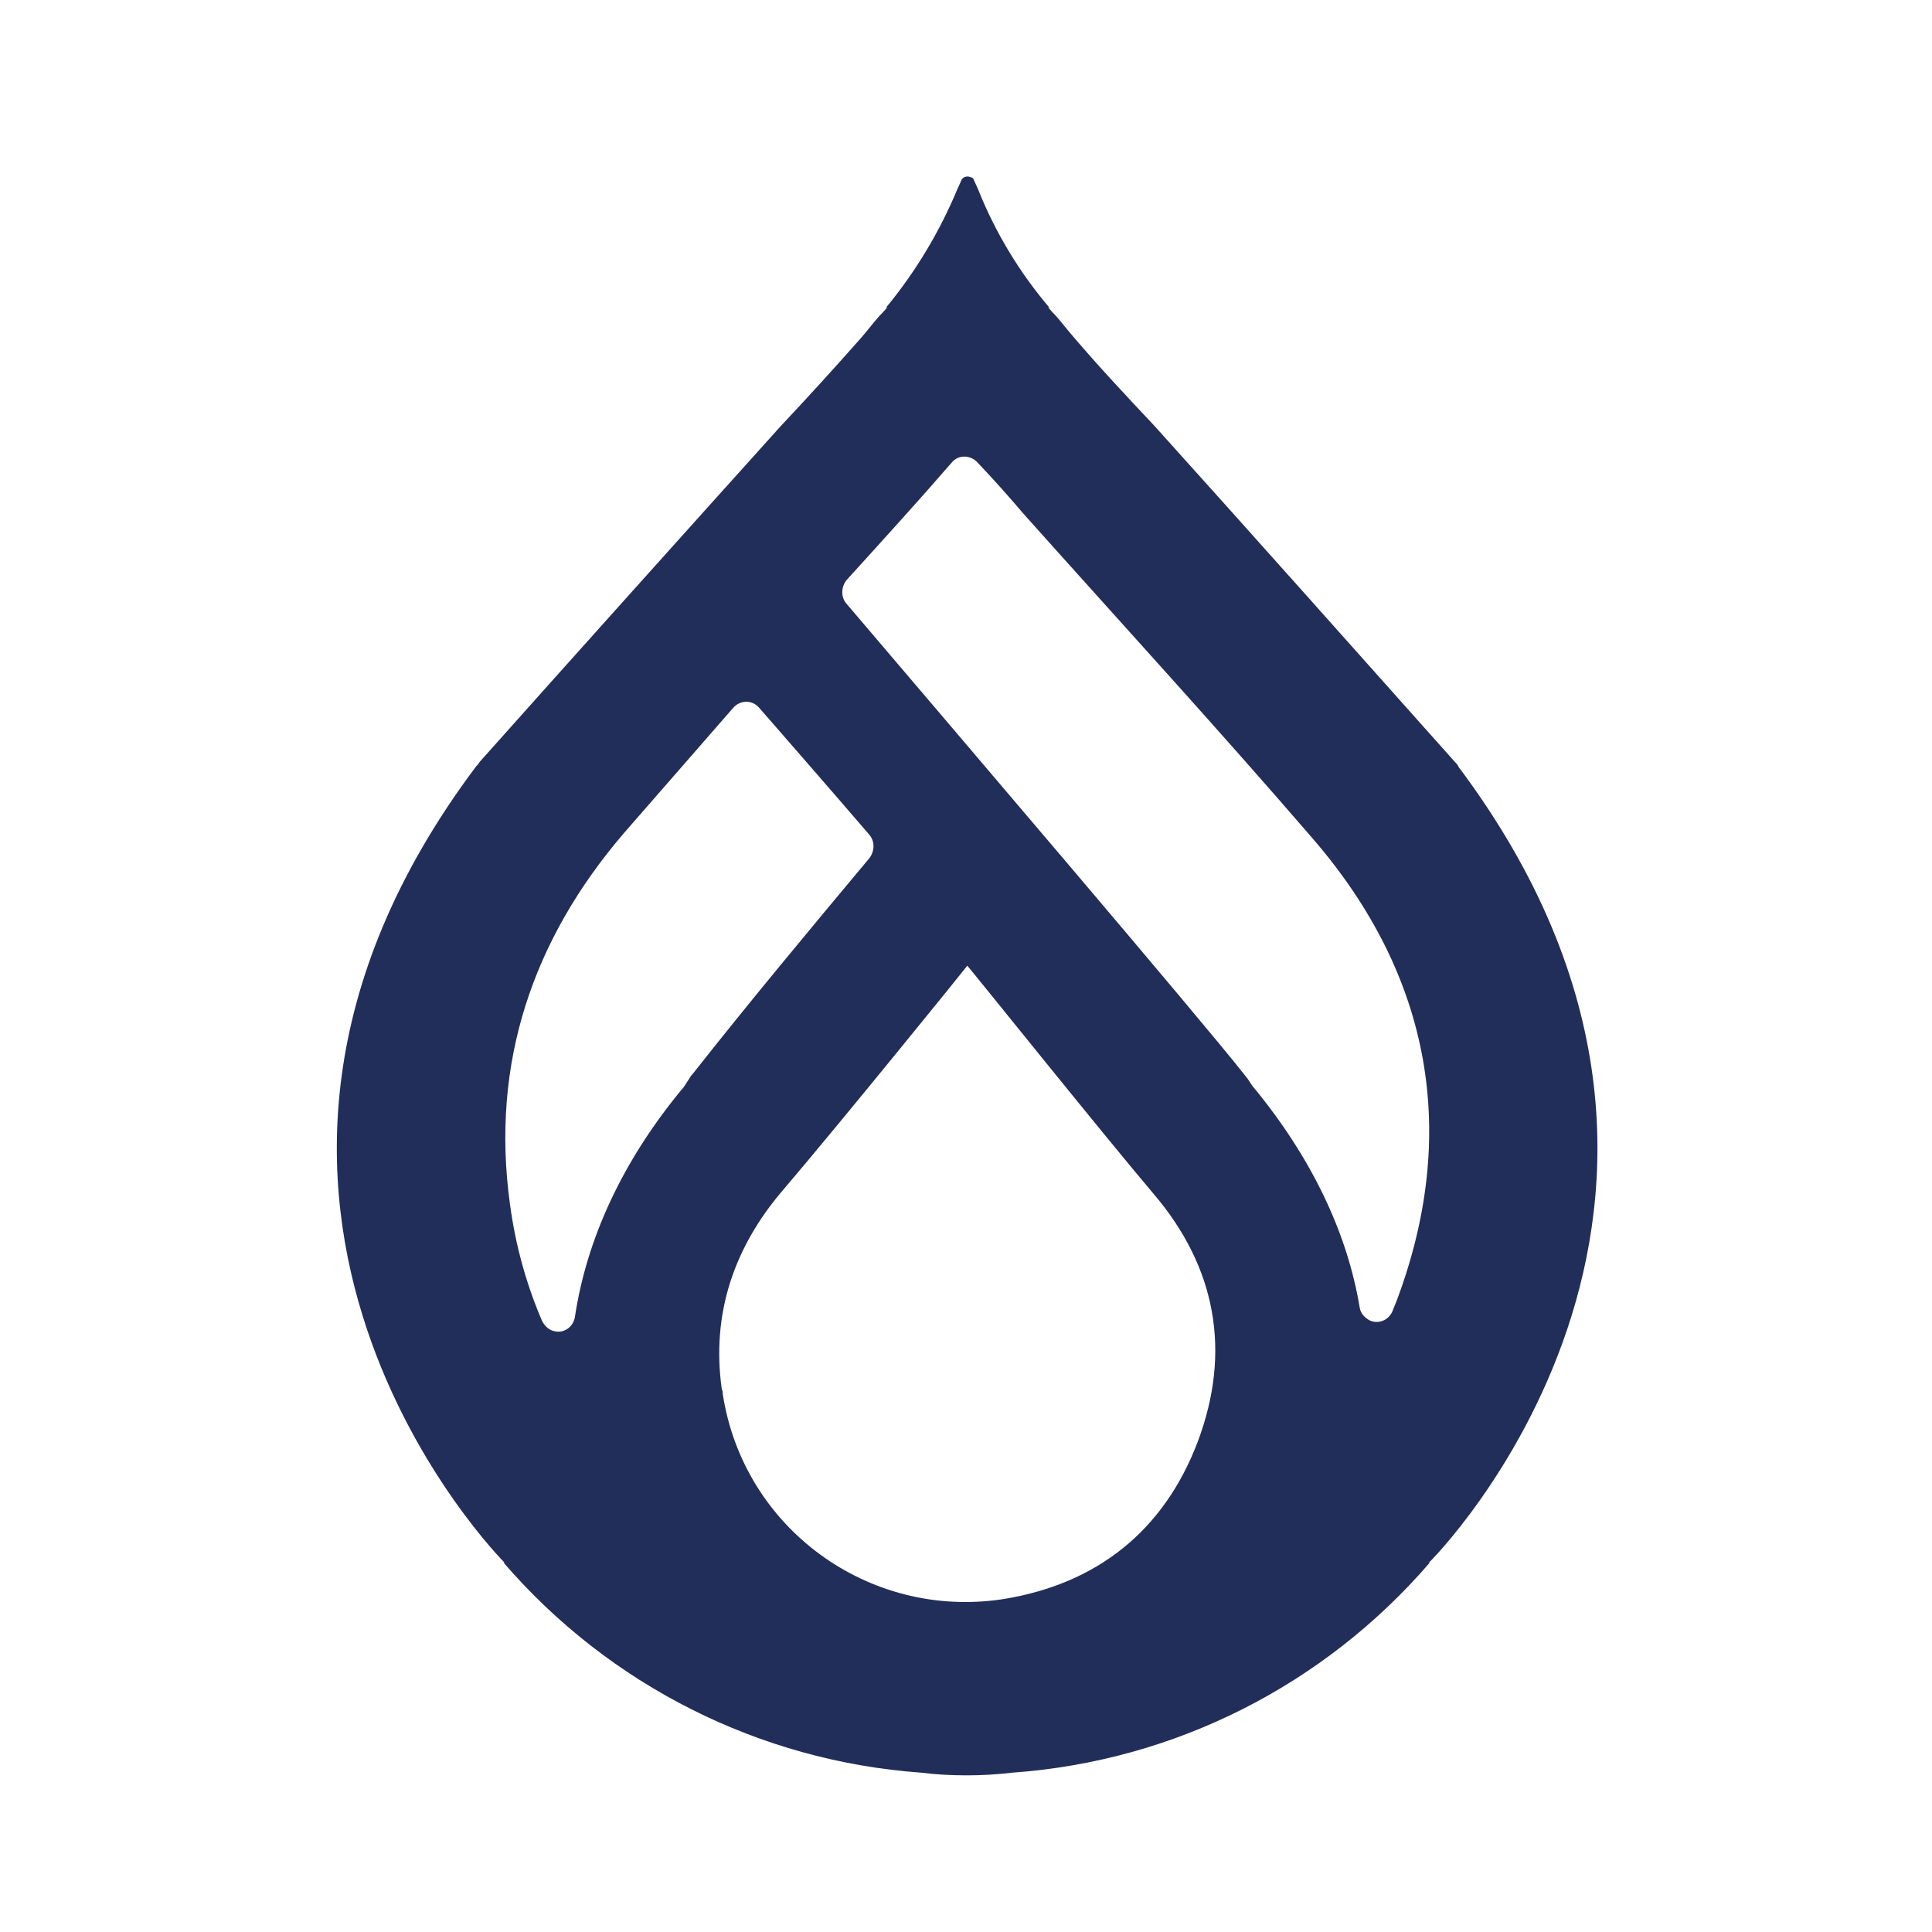 <?xml version="1.0" encoding="UTF-8"?>
<svg id="layer1" xmlns="http://www.w3.org/2000/svg" version="1.1" viewBox="0 0 250 250">
  <!-- Generator: Adobe Illustrator 29.3.0, SVG Export Plug-In . SVG Version: 2.1.0 Build 146)  -->
  <defs>
    <style>
      .st0 {
        fill: #222e5a;
      }
    </style>
  </defs>
  <path class="st0" d="M188.72,99.17c-.12-.23-.23-.35-.46-.58-11.28-12.66-27.28-30.62-38.8-43.4-3.57-3.8-7.14-7.6-10.48-11.51-.81-.92-1.5-1.84-2.3-2.76-.69-.69-1.04-1.15-1.04-1.15h.12c-3.91-4.61-7.02-9.79-9.21-15.31l-.58-1.27c0-.12-.11-.12-.23-.23-.12,0-.35-.12-.46-.12h-.12c-.23,0-.35.12-.46.12l-.23.23-.58,1.27c-2.3,5.53-5.41,10.71-9.21,15.31h.12s-.35.46-1.04,1.15c-.81.92-1.5,1.84-2.3,2.76-3.45,3.91-6.91,7.71-10.48,11.51-11.51,12.78-27.63,30.74-38.91,43.4-.12.23-.23.35-.46.58-42.6,56.76,3.68,103.04,3.68,103.04h-.12c13.7,15.89,33.16,25.67,53.99,27.17,1.84.23,3.8.35,5.87.35h.12c1.96,0,3.91-.12,5.87-.35,20.95-1.5,40.29-11.28,53.99-27.17h-.12c.12,0,46.4-46.28,3.8-103.04ZM89.48,139.12l-1.04,1.61-.12.12c-7.83,9.44-12.43,19.57-13.93,29.59-.23,1.27-1.38,2.07-2.53,1.84-.81-.12-1.38-.69-1.73-1.38-2.07-4.83-3.45-9.9-4.14-15.08-2.53-18.3,2.99-34.31,14.74-48.01,4.72-5.41,9.44-10.82,14.16-16.23.81-.92,2.19-1.04,3.11-.23q.12.12.23.23c3.8,4.37,8.75,10.02,14.28,16.46.69.81.69,2.07,0,2.99-7.6,9.09-15.66,18.77-22.91,27.98l-.12.12ZM154.99,186.55c-4.37,11.51-13.01,18.42-25.21,20.38-17.38,2.65-33.62-9.21-36.26-26.59,0-.23,0-.35-.12-.58-1.38-9.79,1.61-18.42,7.94-25.79,7.37-8.63,23.6-28.67,23.83-29.01.35.35,17.61,21.87,24.06,29.47,8.17,9.56,10.13,20.49,5.76,32.12ZM180.66,168.48c-.12.35-.35.81-.46,1.15-.46,1.15-1.73,1.73-2.88,1.27-.69-.35-1.27-.92-1.38-1.73-1.61-9.67-6.22-19.34-13.7-28.44l-.12-.12-.69-1.04-.46-.58c-5.99-7.6-37.65-44.67-51.46-60.9-.69-.81-.69-2.07,0-2.99,4.6-5.07,9.21-10.13,13.7-15.31.81-.92,2.19-.92,3.11-.12l.12.12c2.07,2.19,4.03,4.37,5.99,6.68,12.55,14.05,25.21,27.86,37.42,42.02,15.43,17.84,19,38.34,10.82,59.98Z"/>
</svg>
